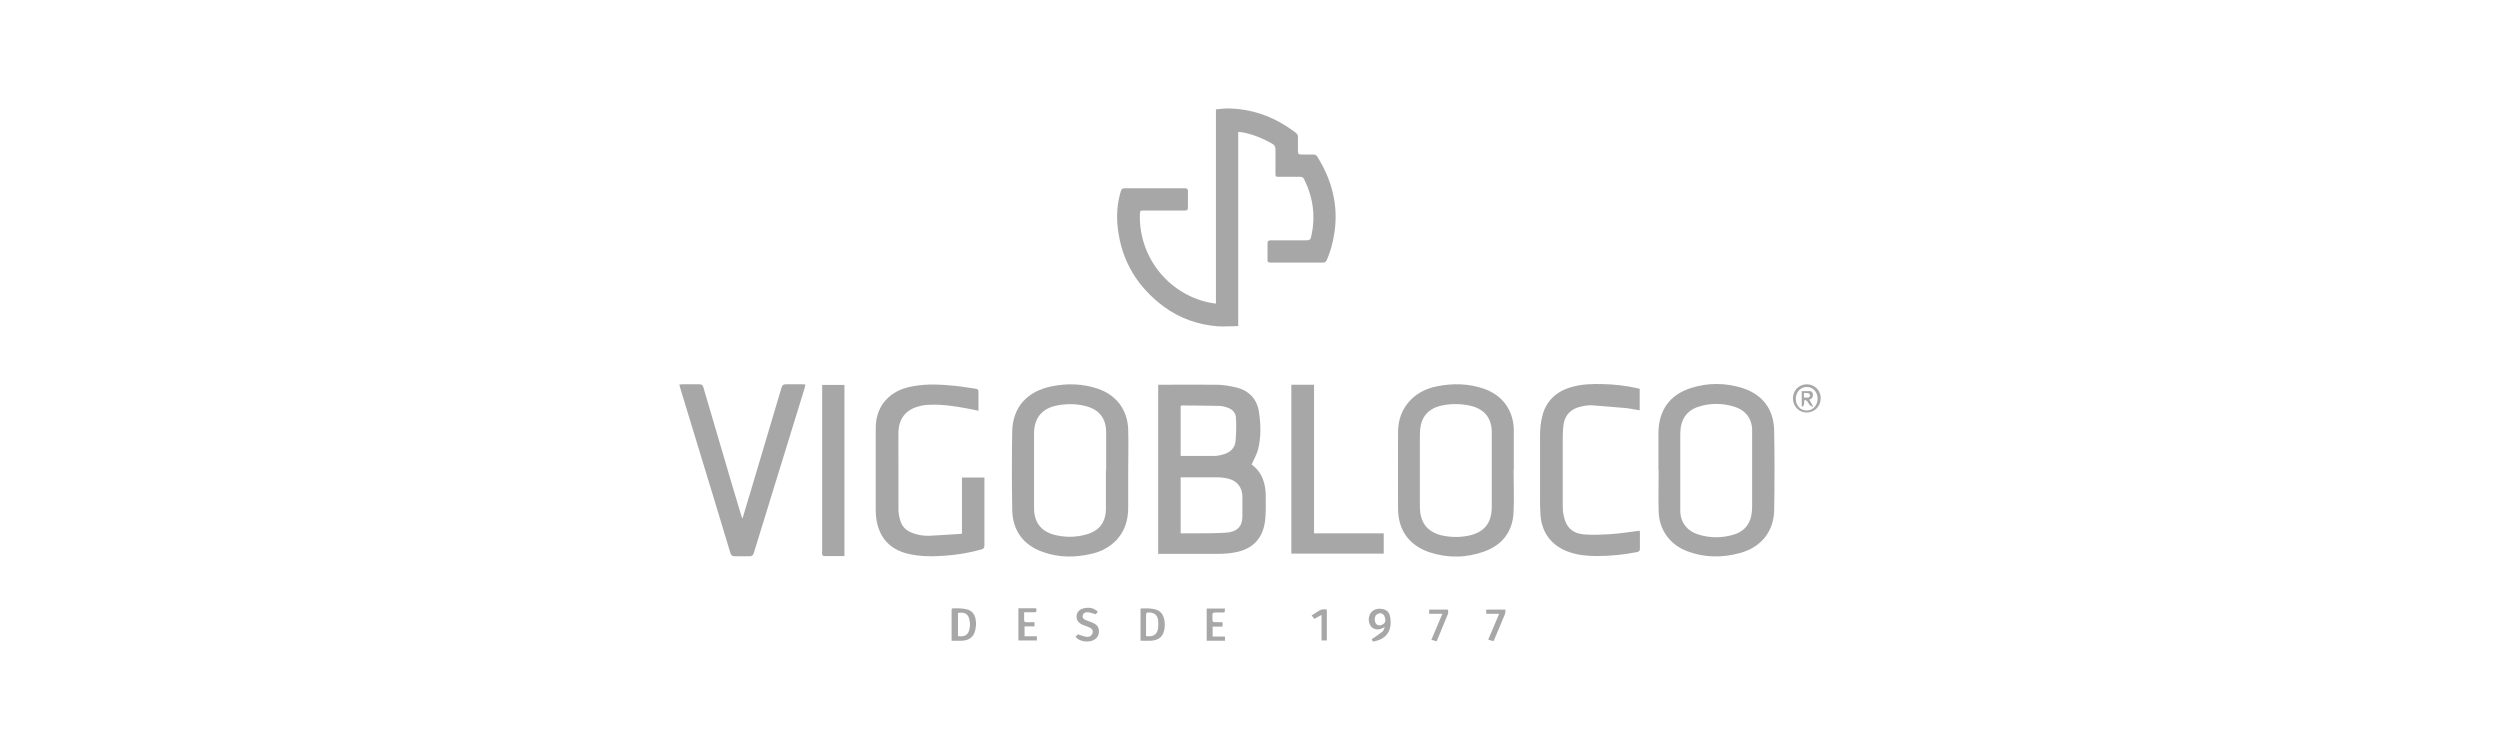 <?xml version="1.0" encoding="UTF-8"?><svg id="Camada_1" xmlns="http://www.w3.org/2000/svg" viewBox="0 0 113.39 34.02"><defs><style>.cls-1{fill:#a7a7a7;}</style></defs><path class="cls-1" d="M55.15,13.77V4.96c.23-.02,.44-.05,.65-.04,.92,.03,1.77,.31,2.54,.8,.15,.09,.29,.2,.43,.3,.07,.05,.1,.11,.1,.2,0,.21,0,.43,0,.64,0,.12,.04,.15,.15,.15,.18,0,.36,0,.54,0,.09,0,.14,.02,.19,.1,.6,.96,.91,2,.81,3.14-.05,.53-.17,1.05-.38,1.54-.04,.08-.08,.12-.17,.12-.79,0-1.59,0-2.38,0-.11,0-.15-.03-.14-.14,0-.24,0-.49,0-.73,0-.11,.04-.14,.15-.14,.54,0,1.08,0,1.62,0,.13,0,.19-.04,.21-.17,.21-.91,.09-1.77-.32-2.6-.04-.08-.09-.11-.18-.11-.31,0-.62,0-.94,0-.18,0-.18,0-.18-.19,0-.36,0-.71,0-1.07,0-.11-.04-.17-.13-.23-.43-.25-.89-.44-1.38-.53-.05-.01-.1-.01-.18-.02V14.79c-.32,0-.63,.03-.93,.01-.89-.07-1.72-.36-2.44-.89-1.2-.89-1.92-2.07-2.09-3.56-.07-.57-.03-1.14,.14-1.69,.03-.08,.07-.12,.15-.12,.92,0,1.83,0,2.75,0,.1,0,.14,.03,.14,.14,0,.24,0,.49,0,.73,0,.11-.04,.14-.14,.14-.62,0-1.24,0-1.86,0-.17,0-.17,0-.18,.18-.05,1.91,1.27,3.59,3.13,3.99,.09,.02,.19,.03,.31,.05Z"/><path class="cls-1" d="M52.53,25.13v-7.68c.05,0,.1,0,.15,0,.83,0,1.67-.01,2.5,0,.31,0,.62,.06,.92,.13,.56,.15,.91,.52,1,1.1,.09,.57,.1,1.15-.04,1.71-.06,.23-.19,.44-.29,.68,.5,.36,.65,.91,.64,1.52,0,.34,.01,.68-.03,1.02-.1,.83-.58,1.31-1.4,1.45-.23,.04-.46,.06-.7,.06-.86,0-1.72,0-2.59,0h-.17Zm1.02-.94c.21,0,.41,0,.61,0,.48,0,.96,0,1.44-.03,.49-.03,.74-.27,.75-.7,0-.32,0-.63,0-.95-.01-.41-.24-.7-.64-.8-.16-.04-.34-.06-.5-.06-.51,0-1.01,0-1.52,0-.05,0-.09,0-.14,0v2.54Zm0-3.51s.07,0,.1,0c.48,0,.95,0,1.43,0,.15,0,.3-.04,.44-.08,.29-.09,.49-.29,.52-.59,.03-.35,.04-.7,.02-1.05-.01-.24-.17-.41-.41-.48-.11-.04-.24-.07-.36-.07-.56-.01-1.13-.02-1.69-.02-.01,0-.03,.01-.05,.02v2.28Z"/><path class="cls-1" d="M75.22,21.33c0-.57,0-1.15,0-1.72,.02-1.01,.51-1.7,1.47-2.01,.78-.25,1.57-.24,2.34,0,.93,.3,1.43,.98,1.44,1.96,.02,1.18,.02,2.37,0,3.55-.01,.99-.58,1.7-1.54,1.97-.8,.22-1.6,.22-2.38-.07-.8-.29-1.3-.97-1.32-1.82-.02-.62,0-1.25,0-1.87,0,0,0,0,0,0Zm4.25,.01s0,0,0,0c0-.6,0-1.21,0-1.81,0-.55-.3-.93-.83-1.09-.53-.16-1.06-.16-1.58,0-.47,.14-.76,.47-.83,.96-.02,.14-.02,.29-.02,.44,0,1.11,0,2.21,0,3.32,0,.53,.31,.92,.81,1.08,.54,.17,1.09,.17,1.64,0,.44-.14,.7-.44,.78-.9,.02-.12,.03-.25,.03-.38,0-.54,0-1.07,0-1.61Z"/><path class="cls-1" d="M51.17,21.34c0,.56,0,1.13,0,1.69,0,.54-.14,1.03-.51,1.44-.32,.35-.73,.56-1.2,.66-.71,.16-1.42,.16-2.12-.08-.92-.31-1.42-.98-1.43-1.95-.02-1.18-.02-2.36,0-3.53,.02-1.09,.67-1.83,1.8-2.05,.7-.14,1.4-.12,2.08,.11,.85,.29,1.35,.96,1.38,1.85,.02,.62,0,1.25,0,1.87,0,0,0,0,0,0Zm-1-.01c0-.57,0-1.15,0-1.72,0-.65-.33-1.05-.96-1.2-.4-.1-.81-.1-1.22-.03-.7,.12-1.08,.55-1.09,1.26,0,1.13,0,2.27,0,3.4,0,.67,.34,1.08,.97,1.23,.34,.08,.69,.1,1.03,.05,.2-.03,.41-.08,.6-.16,.47-.21,.66-.6,.66-1.09,0-.58,0-1.16,0-1.74Z"/><path class="cls-1" d="M68.65,21.33c0,.63,.03,1.27,0,1.9-.04,.87-.5,1.48-1.32,1.78-.82,.3-1.66,.31-2.49,.04-.92-.31-1.42-.99-1.43-1.96-.01-1.16,0-2.33,0-3.49,0-.55,.17-1.05,.57-1.46,.33-.34,.75-.53,1.2-.62,.71-.14,1.42-.13,2.12,.11,.83,.29,1.32,.94,1.36,1.82,0,.04,0,.09,0,.13,0,.58,0,1.17,0,1.75,0,0,0,0,0,0Zm-.99-.01h0c0-.57,0-1.15,0-1.72,0-.63-.33-1.04-.94-1.19-.47-.11-.94-.11-1.4,0-.55,.14-.86,.51-.91,1.08-.01,.14-.01,.28-.01,.42,0,1.02,0,2.05,0,3.07,0,.71,.33,1.14,.98,1.3,.4,.09,.8,.1,1.2,.02,.73-.14,1.08-.57,1.08-1.31,0-.56,0-1.11,0-1.67Z"/><path class="cls-1" d="M43.63,21.66h1.02c0,.05,0,.1,0,.15,0,.97,0,1.95,0,2.92,0,.11-.03,.16-.14,.19-.74,.21-1.5,.3-2.26,.31-.42,0-.84-.04-1.24-.16-.74-.24-1.14-.76-1.26-1.51-.02-.13-.03-.27-.03-.41,0-1.25,0-2.49,0-3.74,0-.53,.17-1.02,.58-1.39,.33-.3,.73-.44,1.16-.51,.62-.11,1.24-.07,1.86-.01,.31,.03,.62,.09,.93,.13,.1,.01,.13,.05,.13,.15,0,.28,0,.55,0,.85-.19-.04-.37-.08-.54-.11-.56-.1-1.12-.19-1.7-.16-.17,0-.34,.03-.5,.08-.56,.15-.87,.56-.89,1.14-.01,.43,0,.86,0,1.29,0,.75,0,1.5,0,2.25,0,.17,.04,.35,.09,.51,.08,.26,.26,.43,.51,.53,.25,.1,.52,.15,.79,.14,.49-.02,.98-.06,1.49-.09v-2.52Z"/><path class="cls-1" d="M33.68,23.51c.11-.36,.21-.72,.32-1.07,.48-1.62,.97-3.24,1.45-4.87,.03-.1,.08-.14,.18-.14,.25,0,.5,0,.75,0,.04,0,.09,0,.15,.01-.02,.07-.03,.12-.04,.18-.77,2.49-1.53,4.97-2.3,7.46-.04,.12-.08,.15-.2,.15-.22,0-.44,0-.66,0-.11,0-.16-.03-.2-.14-.46-1.54-.93-3.07-1.4-4.61-.29-.96-.59-1.93-.88-2.89-.01-.05-.02-.09-.04-.15,.05,0,.09-.01,.12-.01,.27,0,.54,0,.8,0,.1,0,.14,.03,.17,.13,.32,1.09,.64,2.17,.96,3.26,.25,.85,.5,1.71,.76,2.56,.01,.04,.03,.08,.04,.12,0,0,.02,0,.03,0Z"/><path class="cls-1" d="M74.37,17.66v.95c-.21-.03-.42-.08-.62-.1-.53-.05-1.07-.09-1.6-.13-.13,0-.27,.02-.4,.05-.53,.11-.81,.42-.85,.96-.01,.14-.02,.28-.02,.42,0,1.01,0,2.03,0,3.04,0,.17,0,.35,.04,.52,.1,.54,.4,.83,.94,.87,.38,.03,.77,.01,1.15-.01,.45-.03,.9-.1,1.36-.16,0,.03,.01,.07,.01,.11,0,.23,0,.47,0,.7,0,.1-.03,.14-.13,.16-.6,.12-1.21,.18-1.83,.18-.42,0-.85-.04-1.25-.18-.78-.27-1.24-.86-1.3-1.68-.02-.24-.02-.49-.02-.73,0-.96,0-1.92,0-2.88,0-.29,.03-.59,.1-.87,.18-.73,.67-1.15,1.38-1.34,.44-.12,.89-.13,1.35-.12,.52,.01,1.04,.07,1.55,.18,.05,.01,.09,.02,.15,.04Z"/><path class="cls-1" d="M62.76,24.19v.92h-4.19v-7.66h1.03v6.74h3.16Z"/><path class="cls-1" d="M38.3,25.22c-.32,0-.62,0-.93,0-.03,0-.07-.04-.08-.08-.01-.04,0-.09,0-.13,0-2.46,0-4.92,0-7.37v-.18h1.01v7.77Z"/><path class="cls-1" d="M43.16,29.06c0-.11,0-.2,0-.29,0-.34,0-.68,0-1.02,0-.16,0-.16,.16-.16,.15,0,.29,0,.44,.03,.27,.03,.45,.2,.49,.47,.02,.13,.03,.27,0,.4-.05,.36-.24,.54-.59,.57-.16,.01-.32,0-.51,0Zm.29-1.26v1.05c.32,.05,.48-.06,.53-.36,.02-.1,.02-.21,0-.32-.04-.31-.2-.42-.53-.37Z"/><path class="cls-1" d="M51.73,29.06v-1.46c.24-.01,.47-.02,.7,.05,.17,.05,.29,.17,.35,.35,.07,.22,.07,.45,0,.67-.09,.27-.3,.37-.56,.39-.15,.01-.31,0-.48,0Zm.25-.21c.34,.05,.52-.08,.55-.39,.01-.1,.01-.21,0-.31-.03-.25-.15-.35-.39-.37-.14-.01-.15,0-.16,.14,0,.16,0,.31,0,.47,0,.15,0,.3,0,.46Z"/><path class="cls-1" d="M49.8,27.74s-.08,.09-.1,.12c-.13-.03-.24-.08-.36-.09-.1-.01-.2,.02-.23,.14-.03,.12,.05,.18,.15,.22,.1,.04,.21,.07,.31,.12,.21,.09,.29,.23,.27,.45-.02,.18-.14,.31-.34,.37-.27,.07-.55,0-.72-.18,.04-.04,.08-.09,.11-.12,.13,.04,.24,.09,.36,.11,.11,.02,.22,0,.28-.11,.07-.11,.03-.24-.09-.3-.1-.05-.21-.08-.31-.12-.22-.09-.32-.23-.3-.43,.02-.18,.16-.31,.38-.34,.22-.04,.41,0,.59,.17Z"/><path class="cls-1" d="M62.26,29.1c-.02-.05-.03-.1-.04-.11,.18-.12,.34-.23,.49-.35,.05-.04,.06-.12,.1-.2-.1,.04-.17,.09-.25,.1-.32,.06-.55-.24-.46-.58,.05-.21,.22-.34,.45-.35,.26,0,.44,.09,.49,.32,.12,.56-.06,1.07-.79,1.17Zm.09-1.03c.01,.13,.03,.23,.14,.28,.1,.04,.19,0,.27-.06,.12-.1,.07-.24,.03-.35-.02-.06-.11-.12-.17-.13-.07,0-.16,.04-.21,.09-.04,.04-.04,.12-.06,.16Z"/><path class="cls-1" d="M46.45,27.79c0,.13,0,.23,0,.33,0,.08,.03,.1,.11,.1,.12,0,.23,0,.36,0v.19h-.45v.45h.56v.19h-.84v-1.46h.81c.02,.18,.02,.18-.14,.18-.13,0-.25,0-.4,0Z"/><path class="cls-1" d="M55.56,28.87v.19h-.83v-1.46h.83c0,.06-.01,.11-.02,.18-.14,0-.27,0-.41,0-.11,0-.15,.03-.14,.14,.01,.35-.04,.29,.29,.3,.05,0,.11,0,.17,0v.2h-.45v.45h.56Z"/><path class="cls-1" d="M65.42,27.84h-.6v-.19h.86c0,.07,.01,.14-.01,.2-.17,.41-.34,.82-.51,1.24-.08-.03-.15-.05-.24-.07,.17-.39,.33-.77,.5-1.18Z"/><path class="cls-1" d="M68.01,27.84h-.6v-.19h.87c0,.08,0,.16-.03,.22-.16,.39-.32,.78-.49,1.17,0,.01-.02,.02-.03,.04-.07-.02-.14-.04-.23-.07,.17-.39,.33-.77,.5-1.18Z"/><path class="cls-1" d="M60.18,27.65v1.4h-.24v-1.16c-.12,.07-.22,.12-.33,.18-.04-.05-.07-.1-.12-.16,.23-.11,.39-.34,.69-.26Z"/><path class="cls-1" d="M81.32,18.08c0-.37,.26-.64,.62-.65,.36,0,.64,.27,.64,.63,0,.37-.28,.65-.64,.65-.34,0-.62-.28-.62-.64Zm1.12,0c0-.3-.21-.53-.49-.53-.28,0-.5,.23-.5,.54,0,.3,.21,.53,.49,.53,.28,0,.5-.23,.5-.54Z"/><path class="cls-1" d="M82.06,18.13c.06,.11,.12,.2,.17,.29,0,.01-.02,.02-.02,.03-.04-.03-.09-.04-.13-.08-.04-.05-.07-.12-.11-.17-.03-.03-.08-.05-.11-.07-.08,.1,.04,.26-.14,.32v-.71c.13,0,.26,0,.38,0,.08,0,.13,.08,.13,.17,0,.12-.06,.18-.17,.22Zm-.23-.1c.07,0,.14,.01,.19,0,.04,0,.08-.06,.08-.1,0-.02-.04-.08-.07-.09-.06-.02-.13-.01-.21-.02v.2Z"/></svg>